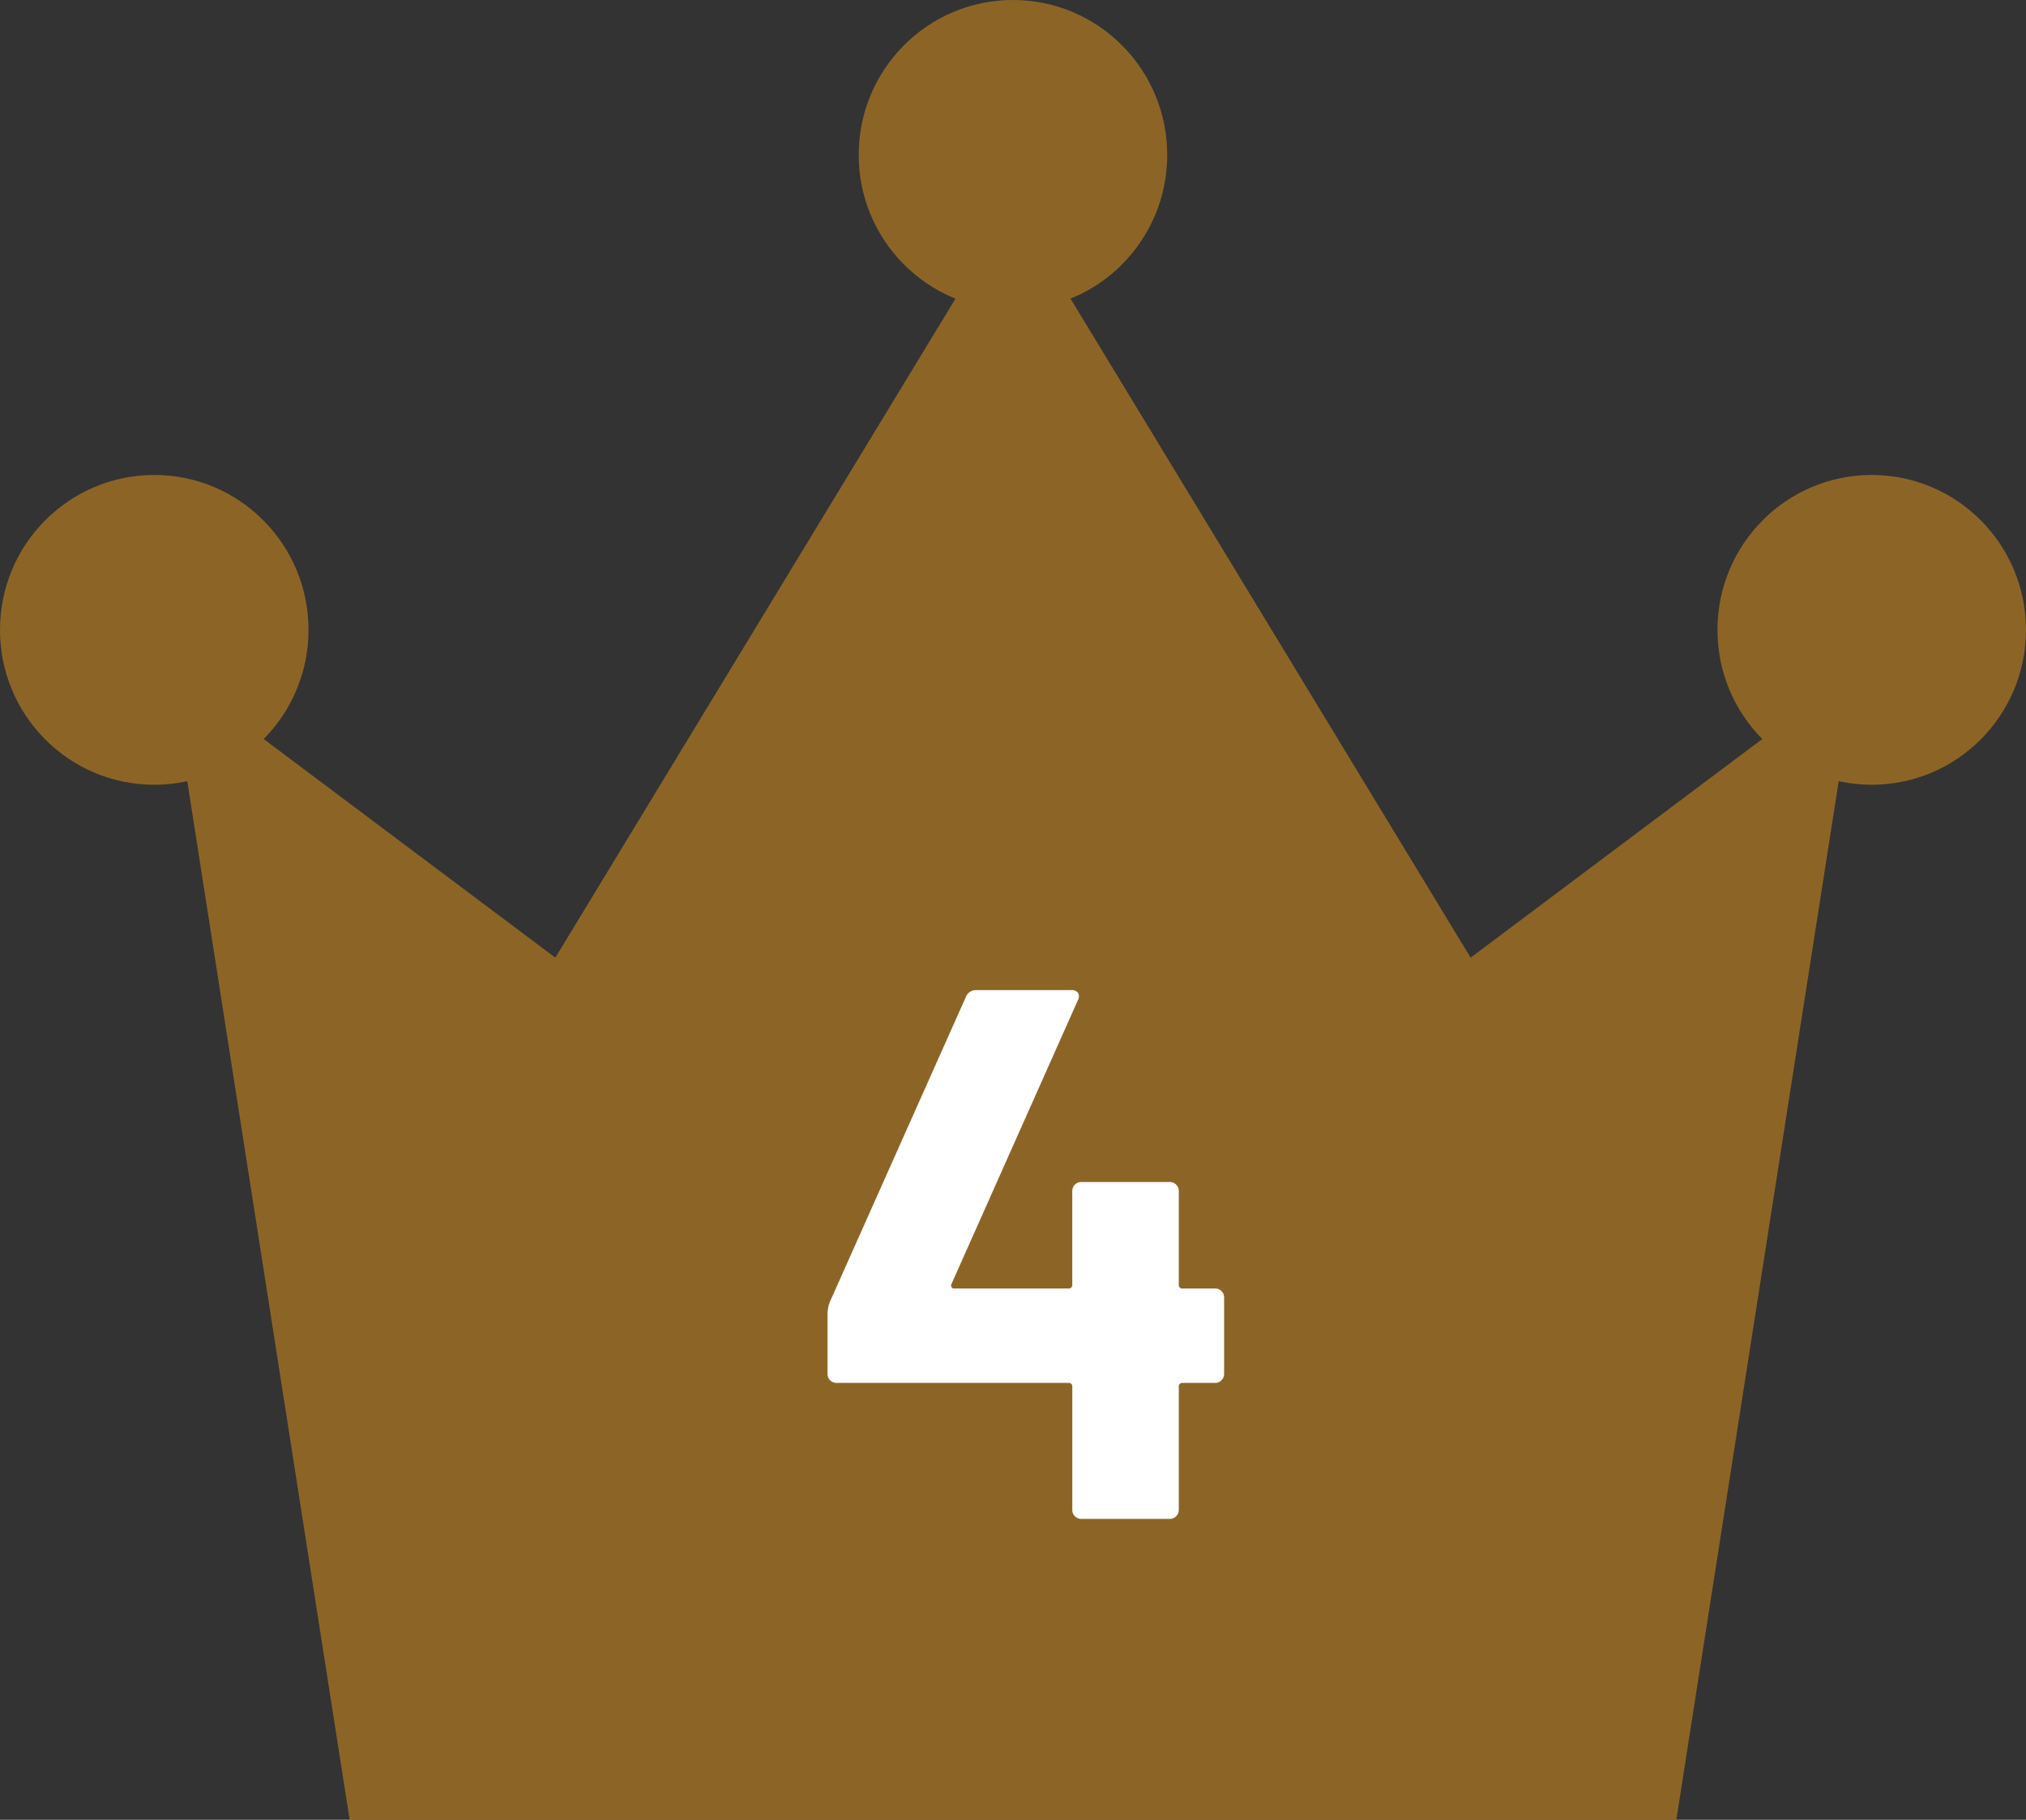 <svg xmlns="http://www.w3.org/2000/svg" width="59" height="53" viewBox="0 0 59 53">
  <rect x="0" y="0" width="59" height="53" fill="#333333" stroke="none"/>
  <g id="rank-4" transform="translate(-383.43 -833.149)">
    <g id="ベクトルスマートオブジェクト" transform="translate(203.494 766.748)">
      <g id="グループ_15117" data-name="グループ 15117">
        <g id="グループ_15116" data-name="グループ 15116">
          <ellipse id="楕円形_468" data-name="楕円形 468" cx="4.492" cy="4.511" rx="4.492" ry="4.511" transform="translate(204.943 66.401)" fill="#8c6526"/>
          <ellipse id="楕円形_469" data-name="楕円形 469" cx="4.492" cy="4.511" rx="4.492" ry="4.511" transform="translate(179.936 80.234)" fill="#8c6526"/>
          <ellipse id="楕円形_470" data-name="楕円形 470" cx="4.492" cy="4.511" rx="4.492" ry="4.511" transform="translate(229.951 80.234)" fill="#8c6526"/>
        </g>
        <path id="パス_20520" data-name="パス 20520" d="M222.763,94.292,209.436,72.34,196.108,94.292l-11.231-8.42,5.241,33.529h38.635l5.241-33.529Z" fill="#8c6526"/>
      </g>
    </g>
    <path id="パス_20536" data-name="パス 20536" d="M5.357-6.71a.255.255,0,0,1,.187.077.255.255,0,0,1,.077.187v2.222a.255.255,0,0,1-.077.187.255.255,0,0,1-.187.077H4.411a.1.1,0,0,0-.11.11V-.264a.255.255,0,0,1-.077.187A.255.255,0,0,1,4.037,0H1.463a.255.255,0,0,1-.187-.077A.255.255,0,0,1,1.2-.264V-3.85a.1.1,0,0,0-.11-.11H-5.665a.255.255,0,0,1-.187-.077.255.255,0,0,1-.077-.187v-1.76a1.086,1.086,0,0,1,.066-.33L-1.9-15.2a.311.311,0,0,1,.308-.2h2.75a.242.242,0,0,1,.209.077.236.236,0,0,1-.011.231l-3.674,8.25a.093.093,0,0,0,0,.088.07.07,0,0,0,.066.044H1.089a.1.1,0,0,0,.11-.11V-9.548a.255.255,0,0,1,.077-.187.255.255,0,0,1,.187-.077H4.037a.255.255,0,0,1,.187.077.255.255,0,0,1,.077.187V-6.82a.1.1,0,0,0,.11.11Z" transform="translate(413.457 877.385)" fill="#fff"/>
  </g>
</svg>
